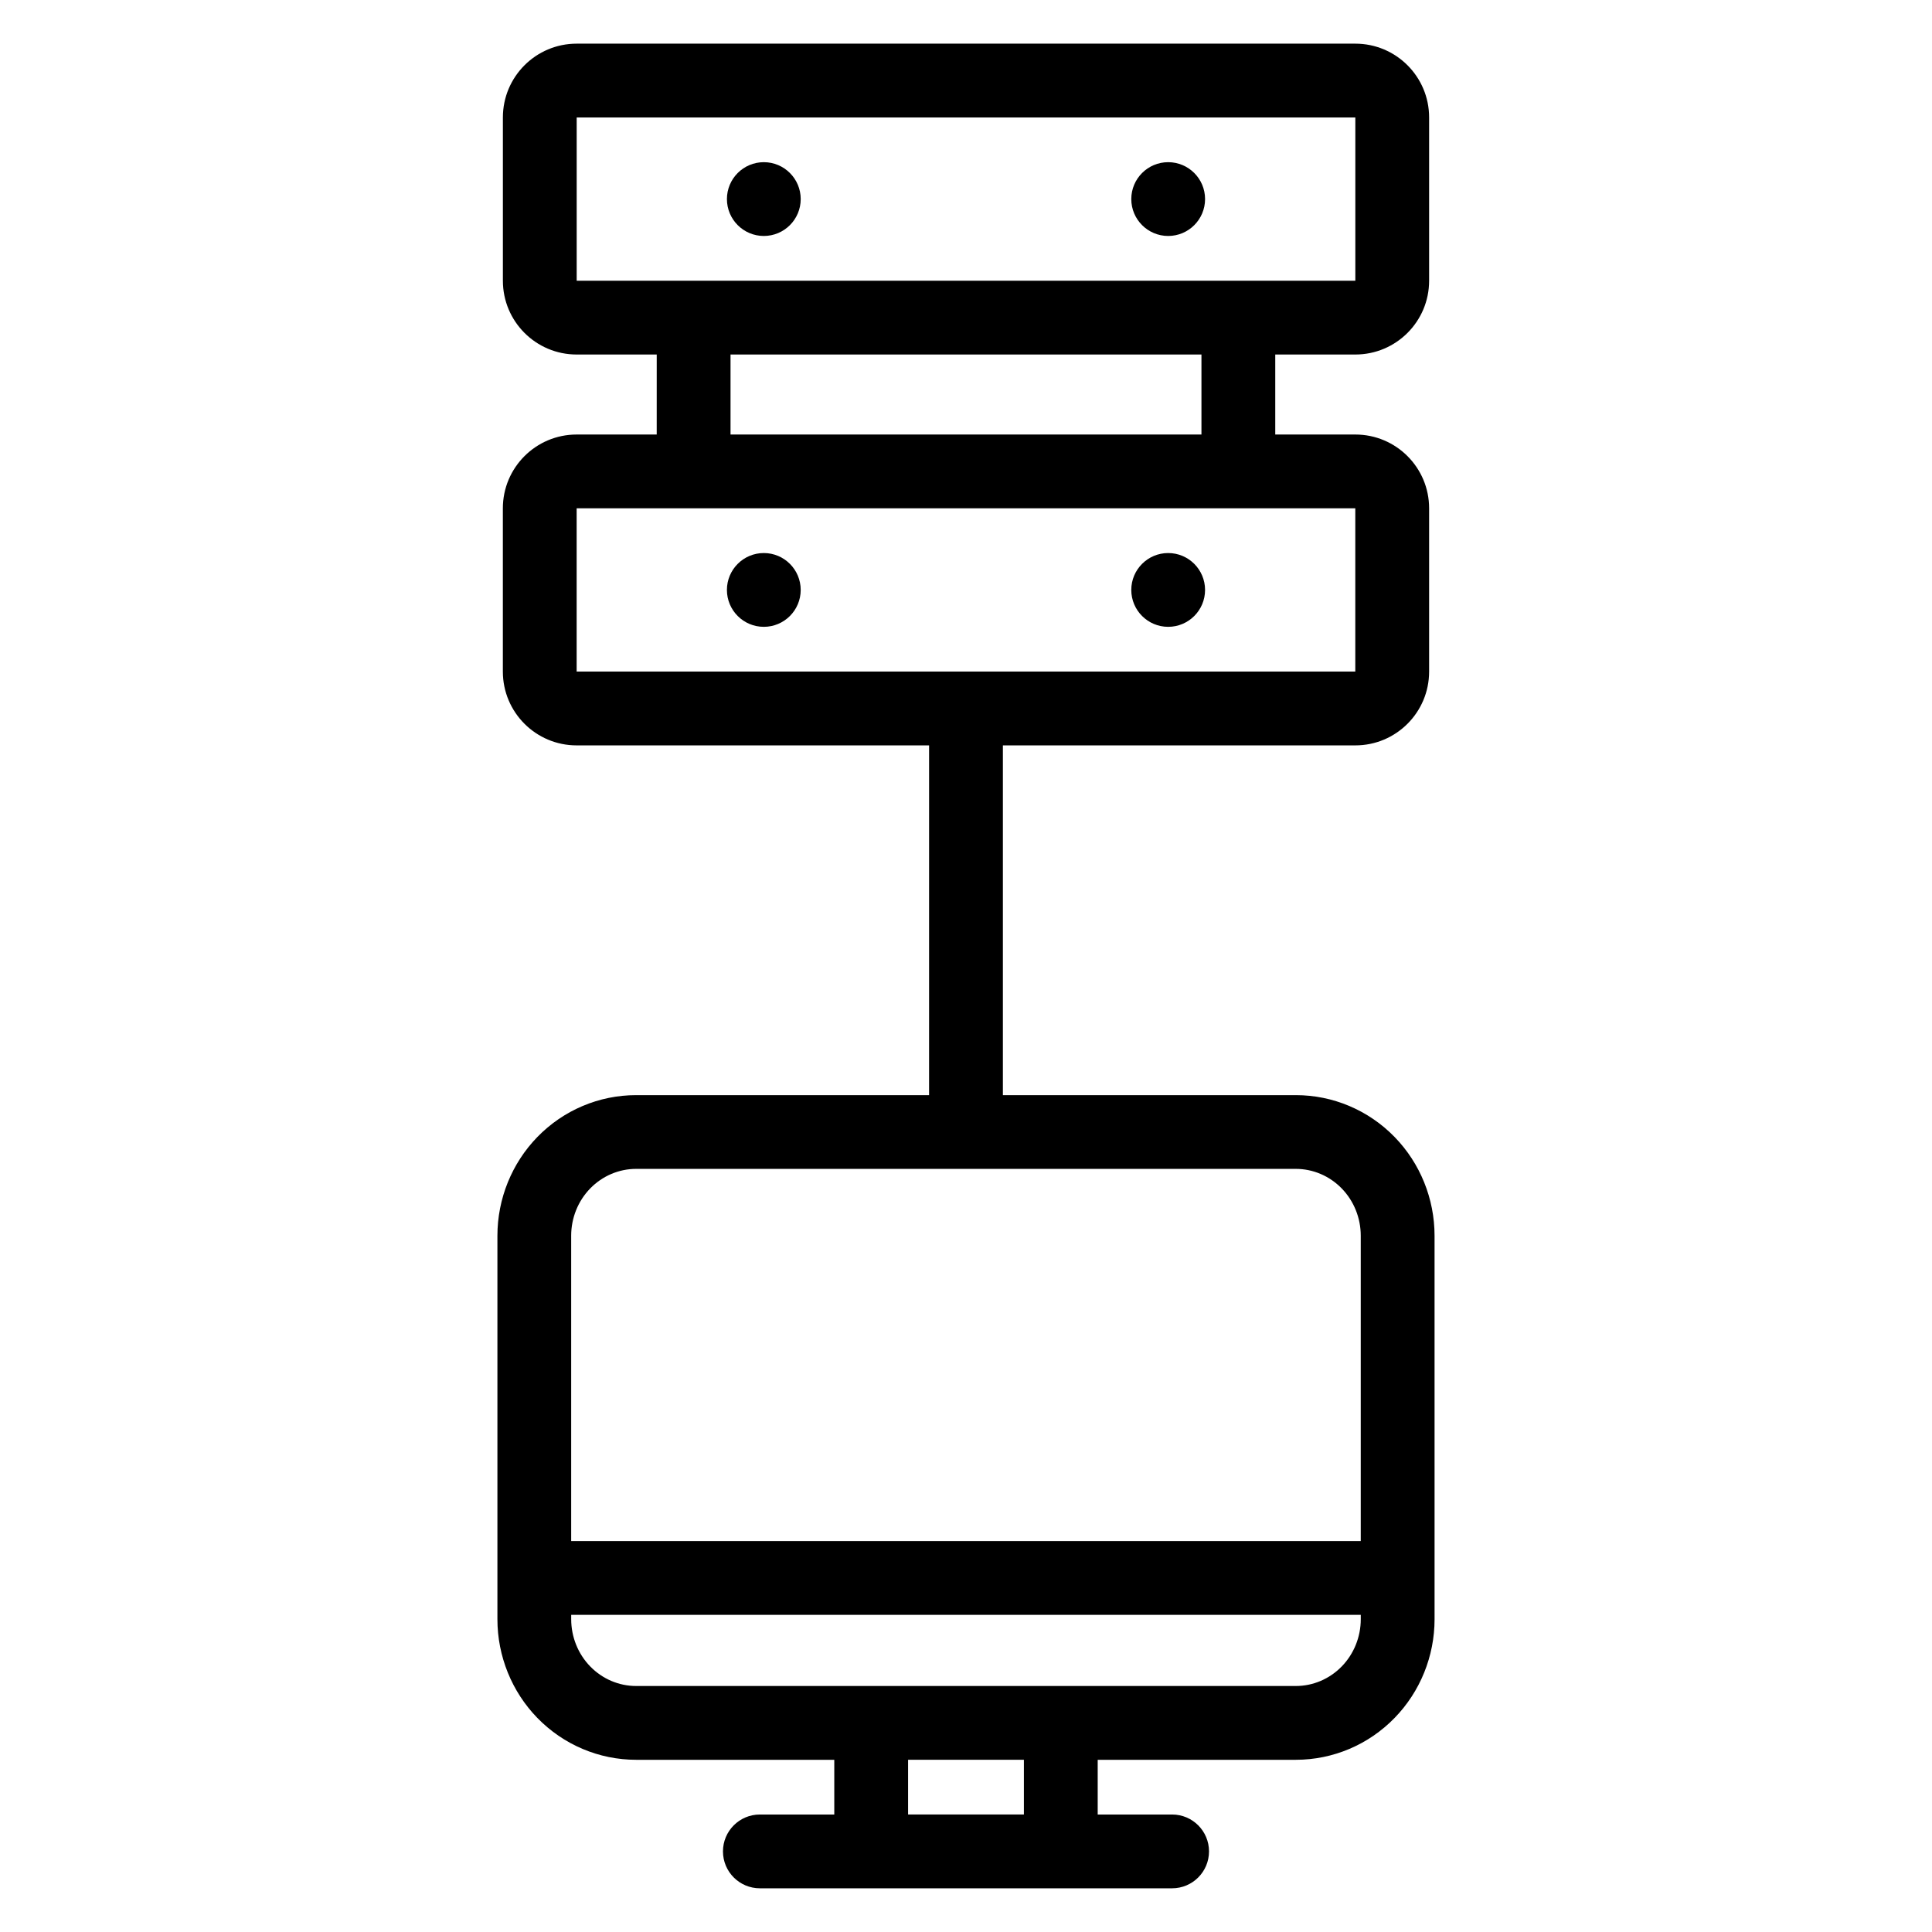 <?xml version="1.0" encoding="UTF-8"?>
<!-- Uploaded to: ICON Repo, www.iconrepo.com, Generator: ICON Repo Mixer Tools -->
<svg fill="#000000" width="800px" height="800px" version="1.1" viewBox="144 144 512 512" xmlns="http://www.w3.org/2000/svg">
 <path d="m318.04 237.95-0.004 21.203h-21.219c-10.793 0-19.555 8.754-19.555 19.555v43.27c0 10.801 8.758 19.555 19.555 19.555h93.402l-0.004 92.688h-77.637c-9.816 0-19.25 3.969-26.191 11.113-6.738 6.938-10.566 16.336-10.566 26.148v101.62c0 9.816 3.824 19.211 10.566 26.148 6.945 7.144 16.375 11.113 26.191 11.113h52.516v14.5h-19.723c-5.398 0-9.777 4.379-9.777 9.777 0 5.398 4.379 9.777 9.777 9.777h109.25c5.402 0 9.781-4.379 9.781-9.777 0-5.398-4.379-9.777-9.777-9.777h-19.723v-14.5h52.516c9.816 0 19.246-3.969 26.184-11.113 6.75-6.938 10.574-16.332 10.574-26.148l-0.004-101.62c0.004-9.812-3.82-19.211-10.566-26.148-6.945-7.144-16.371-11.113-26.191-11.113h-77.637v-92.688h93.398c10.801 0 19.555-8.754 19.555-19.555v-43.27c0-10.801-8.754-19.555-19.555-19.555h-21.219v-21.203h21.219c10.801 0 19.555-8.754 19.555-19.555v-43.27c0-10.801-8.754-19.555-19.555-19.555h-206.35c-10.793 0-19.555 8.754-19.555 19.555v43.27c0 10.801 8.758 19.555 19.555 19.555zm66.613 372.41v14.5h30.691v-14.5zm119.96-38.41h-209.24v1.148c0 4.699 1.812 9.203 5.039 12.52 3.227 3.32 7.602 5.188 12.168 5.188h174.83c4.562 0 8.938-1.867 12.168-5.188 3.223-3.316 5.039-7.82 5.039-12.52v-1.148zm0-19.555v-80.922c0-4.699-1.816-9.203-5.039-12.52-3.227-3.32-7.602-5.188-12.168-5.188h-174.83c-4.562 0-8.938 1.867-12.168 5.188-3.227 3.316-5.039 7.82-5.039 12.52v80.922zm-1.445-273.69h-206.35v43.27h206.35zm-156.75 11.855c5.398 0 9.777 4.379 9.777 9.777s-4.379 9.777-9.777 9.777-9.777-4.379-9.777-9.777 4.379-9.777 9.777-9.777zm107.16 0c5.398 0 9.777 4.379 9.777 9.777s-4.379 9.777-9.777 9.777c-5.391 0-9.777-4.379-9.777-9.777s4.383-9.777 9.777-9.777zm-115.98-52.617v21.203h124.8v-21.203zm165.58-62.82h-206.35v43.27h206.35zm-49.598 11.855c5.398 0 9.777 4.379 9.777 9.777 0 5.398-4.379 9.777-9.777 9.777-5.391 0-9.777-4.379-9.777-9.777 0-5.398 4.383-9.777 9.777-9.777zm-107.16 0c5.398 0 9.777 4.379 9.777 9.777 0 5.398-4.379 9.777-9.777 9.777s-9.777-4.379-9.777-9.777c0-5.398 4.379-9.777 9.777-9.777z" fill-rule="evenodd"/>
</svg>